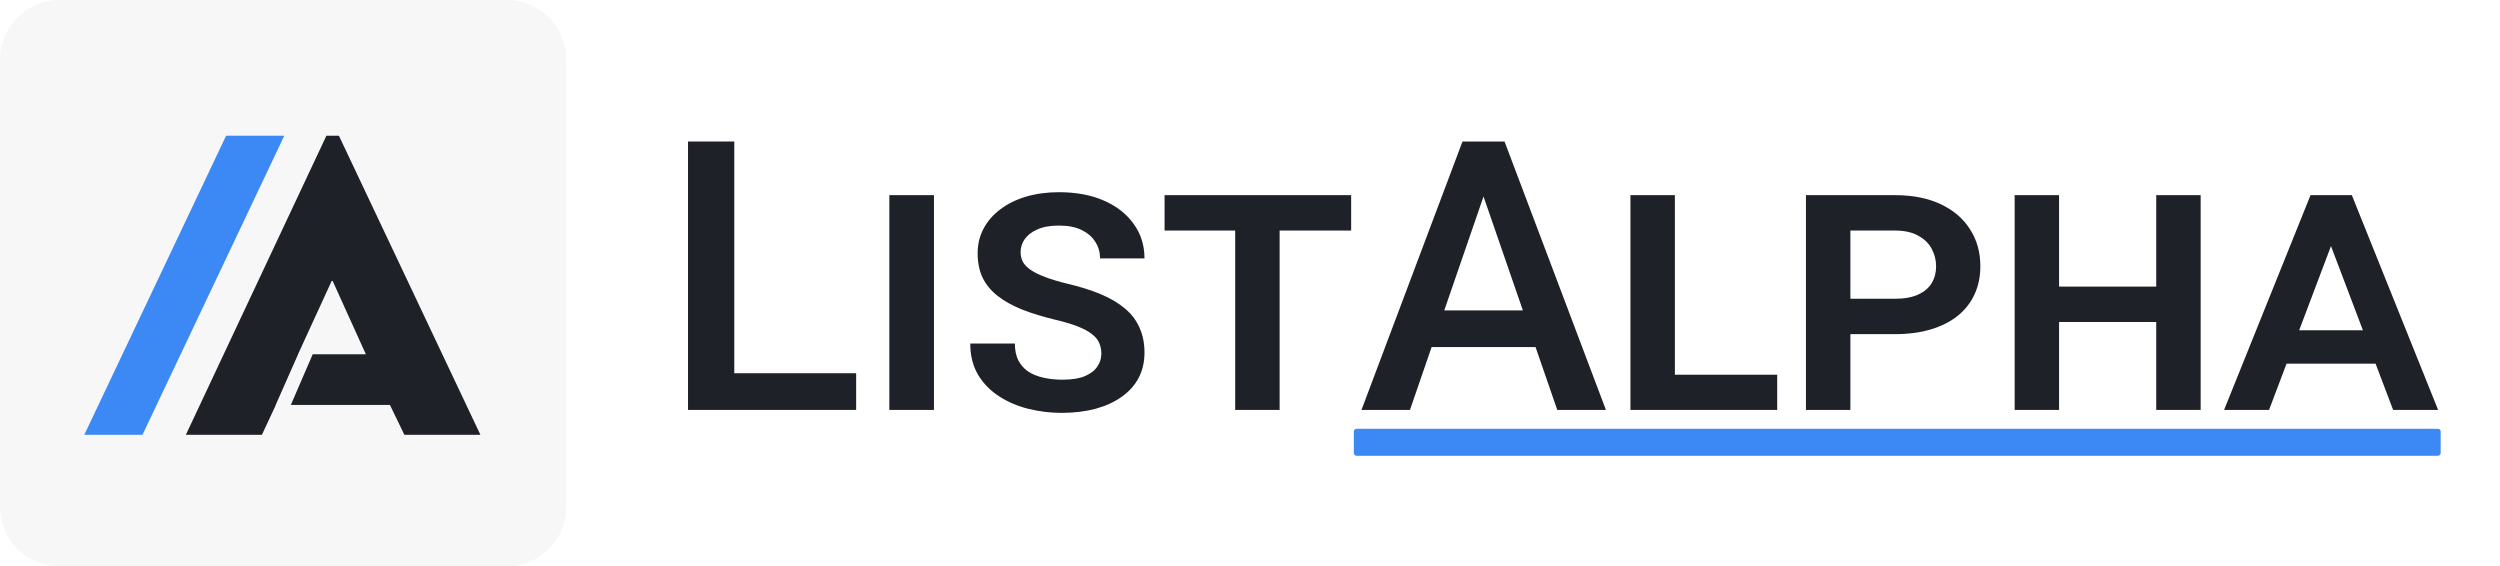 <?xml version="1.0" encoding="UTF-8"?> <svg xmlns="http://www.w3.org/2000/svg" width="927" height="210" viewBox="0 0 927 210" fill="none"><rect x="0" y="0" width="927" height="210" fill="#333333" stroke="none"/><g clip-path="url(#clip0_2000_9)"><rect width="927" height="210" fill="white"></rect><g clip-path="url(#clip1_2000_9)"><path d="M0 22.105C0 9.897 9.897 0 22.105 0H187.895C200.103 0 210 9.897 210 22.105V187.895C210 200.103 200.103 210 187.895 210H22.105C9.897 210 0 200.103 0 187.895V22.105Z" fill="#F7F7F7"></path><path d="M83.838 50.331H105.412L52.825 161.236H31.25L83.838 50.331Z" fill="#3C88F4"></path><path d="M121.028 50.331L68.912 161.236H97.112L102.18 150.375H102.125L110.534 131.363H110.498L122.991 104.173H123.348L135.663 131.363H115.951L107.849 150.145H144.587L149.942 161.236H178.141L125.669 50.331H121.028Z" fill="#1E2128"></path></g><path d="M502 160C502 159.448 502.448 159 503 159H904C904.552 159 905 159.448 905 160V168C905 168.552 904.552 169 904 169H503C502.448 169 502 168.552 502 168V160Z" fill="#3C88F4"></path><path d="M317.461 138.396V152H267.49V138.396H317.461ZM272.275 52.469V152H255.117V52.469H272.275Z" fill="#1E2128"></path><path d="M346.309 72.361V152H329.766V72.361H346.309Z" fill="#1E2128"></path><path d="M408.379 131.15C408.379 129.646 408.105 128.302 407.559 127.117C407.057 125.932 406.169 124.861 404.893 123.904C403.662 122.902 401.953 121.967 399.766 121.102C397.624 120.236 394.912 119.415 391.631 118.641C386.891 117.501 382.699 116.225 379.053 114.812C375.452 113.354 372.422 111.668 369.961 109.754C367.5 107.84 365.632 105.584 364.355 102.986C363.125 100.389 362.51 97.358 362.51 93.894C362.51 90.568 363.239 87.537 364.697 84.803C366.156 82.023 368.229 79.63 370.918 77.625C373.607 75.574 376.797 74.002 380.488 72.908C384.18 71.814 388.236 71.268 392.656 71.268C399.082 71.268 404.665 72.316 409.404 74.412C414.144 76.508 417.812 79.402 420.41 83.094C423.053 86.74 424.375 90.978 424.375 95.809H407.9C407.9 93.53 407.308 91.479 406.123 89.656C404.984 87.833 403.298 86.375 401.064 85.281C398.831 84.188 396.029 83.641 392.656 83.641C389.421 83.641 386.755 84.119 384.658 85.076C382.562 85.988 380.99 87.195 379.941 88.699C378.939 90.158 378.438 91.753 378.438 93.484C378.438 94.852 378.734 96.082 379.326 97.176C379.964 98.269 380.967 99.272 382.334 100.184C383.701 101.095 385.479 101.961 387.666 102.781C389.854 103.602 392.52 104.399 395.664 105.174C400.358 106.268 404.505 107.566 408.105 109.07C411.706 110.574 414.714 112.352 417.129 114.402C419.544 116.408 421.344 118.777 422.529 121.512C423.76 124.201 424.375 127.277 424.375 130.74C424.375 134.249 423.646 137.394 422.188 140.174C420.729 142.908 418.633 145.232 415.898 147.146C413.21 149.061 409.974 150.542 406.191 151.59C402.409 152.592 398.193 153.094 393.545 153.094C389.443 153.094 385.365 152.592 381.309 151.59C377.298 150.587 373.675 149.038 370.439 146.941C367.204 144.845 364.606 142.179 362.646 138.943C360.732 135.662 359.775 131.811 359.775 127.391H376.318C376.318 129.76 376.729 131.811 377.549 133.543C378.415 135.229 379.622 136.619 381.172 137.713C382.767 138.761 384.658 139.536 386.846 140.037C389.033 140.538 391.449 140.789 394.092 140.789C397.419 140.789 400.13 140.356 402.227 139.49C404.368 138.579 405.918 137.394 406.875 135.936C407.878 134.477 408.379 132.882 408.379 131.15Z" fill="#1E2128"></path><path d="M474.482 72.361V152H458.008V72.361H474.482ZM501.006 72.361V85.486H431.826V72.361H501.006Z" fill="#1E2128"></path><path d="M552.549 65.731L522.812 152H504.834L542.295 52.469H553.779L552.549 65.731ZM577.432 152L547.627 65.731L546.328 52.469H557.881L595.479 152H577.432ZM575.996 115.086V128.689H521.855V115.086H575.996Z" fill="#1E2128"></path><path d="M658.984 138.943V152H615.85V138.943H658.984ZM621.045 72.361V152H604.57V72.361H621.045Z" fill="#1E2128"></path><path d="M702.598 123.904H680.586V110.779H702.598C706.152 110.779 709.046 110.255 711.279 109.207C713.558 108.159 715.221 106.746 716.27 104.969C717.363 103.146 717.91 101.095 717.91 98.816C717.91 96.447 717.363 94.259 716.27 92.254C715.221 90.249 713.558 88.631 711.279 87.4C709.046 86.124 706.152 85.486 702.598 85.486H686.123V152H669.648V72.361H702.598C709.297 72.361 715.016 73.501 719.756 75.779C724.495 78.058 728.096 81.18 730.557 85.144C733.063 89.064 734.316 93.576 734.316 98.68C734.316 102.508 733.61 105.971 732.197 109.07C730.785 112.169 728.711 114.835 725.977 117.068C723.242 119.256 719.915 120.942 715.996 122.127C712.077 123.312 707.611 123.904 702.598 123.904Z" fill="#1E2128"></path><path d="M803.975 106.268V119.393H758.857V106.268H803.975ZM763.506 72.361V152H747.031V72.361H763.506ZM816.006 72.361V152H799.531V72.361H816.006Z" fill="#1E2128"></path><path d="M865.293 88.699L841.367 152H824.688L856.748 72.361H867.822L865.293 88.699ZM887.373 152L863.311 88.562L860.781 72.361H872.061L904.053 152H887.373ZM886.348 122.469V134.842H840.82V122.469H886.348Z" fill="#1E2128"></path></g><defs><clipPath id="clip0_2000_9"><rect width="927" height="210" fill="white"></rect></clipPath><clipPath id="clip1_2000_9"><rect width="210" height="210" fill="white"></rect></clipPath></defs></svg> 